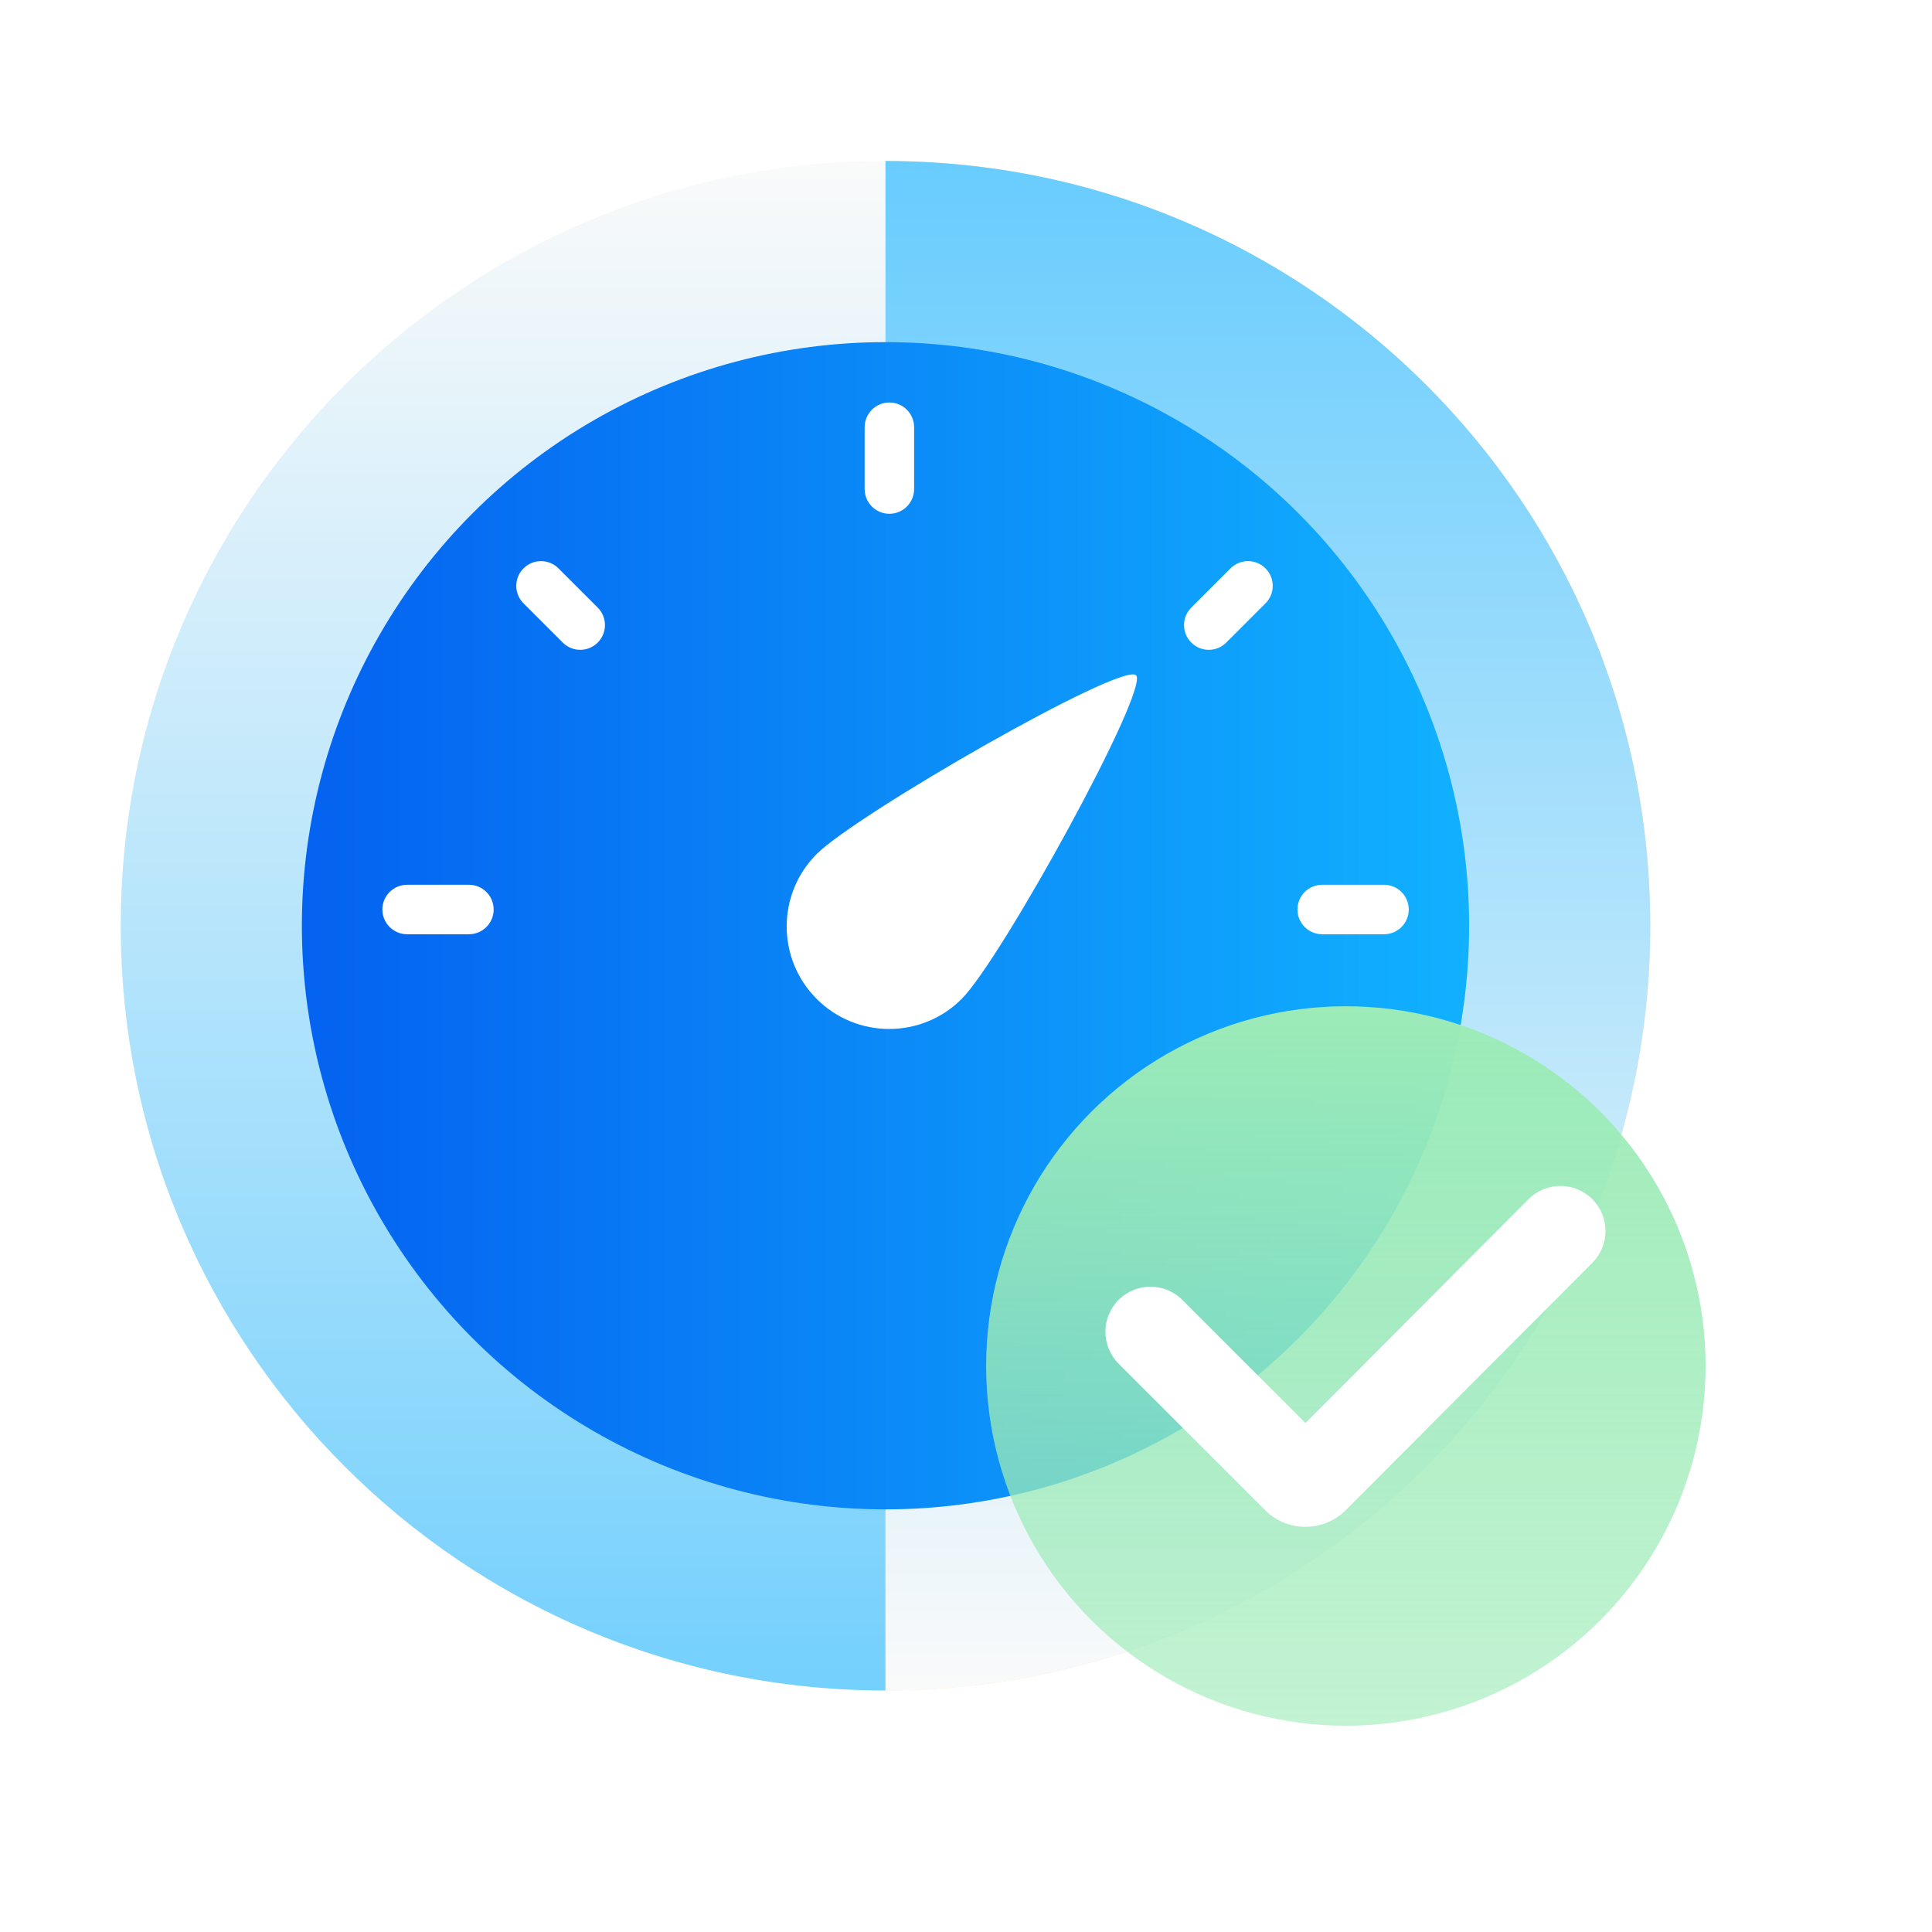 <svg width="96" height="96" viewBox="0 0 96 96" fill="none" xmlns="http://www.w3.org/2000/svg">
<g clip-path="url(#clip0_2975_8712)">
<path fill-rule="evenodd" clip-rule="evenodd" d="M44 74.279L44 84C23.013 84 6 66.987 6 46C6 25.013 23.013 8 44 8L44 17.721C28.382 17.721 15.721 30.382 15.721 46C15.721 61.618 28.382 74.279 44 74.279Z" fill="#FFA825" fill-opacity="0.03"/>
<path fill-rule="evenodd" clip-rule="evenodd" d="M44 74.279L44 84C23.013 84 6 66.987 6 46C6 25.013 23.013 8 44 8L44 17.721C28.382 17.721 15.721 30.382 15.721 46C15.721 61.618 28.382 74.279 44 74.279Z" fill="url(#paint0_linear_2975_8712)"/>
<path fill-rule="evenodd" clip-rule="evenodd" d="M44 17.721L44 8C64.987 8 82 25.013 82 46C82 66.987 64.987 84 44 84L44 74.279C59.618 74.279 72.279 61.618 72.279 46C72.279 30.382 59.618 17.721 44 17.721Z" fill="#FFA825" fill-opacity="0.3"/>
<path fill-rule="evenodd" clip-rule="evenodd" d="M44 17.721L44 8C64.987 8 82 25.013 82 46C82 66.987 64.987 84 44 84L44 74.279C59.618 74.279 72.279 61.618 72.279 46C72.279 30.382 59.618 17.721 44 17.721Z" fill="url(#paint1_linear_2975_8712)"/>
<circle cx="44" cy="46" r="29" fill="url(#paint2_linear_2975_8712)"/>
<g filter="url(#filter0_b_2975_8712)">
<circle cx="66.875" cy="67.875" r="17.875" fill="url(#paint3_linear_2975_8712)"/>
</g>
<path d="M47.784 49.637C45.796 51.626 42.571 51.626 40.582 49.637C38.593 47.648 38.593 44.423 40.582 42.435C42.571 40.446 55.764 32.869 56.45 33.554C57.136 34.24 49.773 47.648 47.784 49.637Z" fill="white"/>
<path fill-rule="evenodd" clip-rule="evenodd" d="M24.53 45.193C24.53 45.871 23.98 46.422 23.301 46.422H20.229C19.55 46.422 19 45.871 19 45.193C19 44.514 19.55 43.964 20.229 43.964H23.301C23.98 43.964 24.53 44.514 24.53 45.193Z" fill="white"/>
<path fill-rule="evenodd" clip-rule="evenodd" d="M70 45.193C70 45.871 69.45 46.422 68.771 46.422H65.699C65.02 46.422 64.47 45.871 64.47 45.193C64.47 44.514 65.02 43.964 65.699 43.964H68.771C69.45 43.964 70 44.514 70 45.193Z" fill="white"/>
<path fill-rule="evenodd" clip-rule="evenodd" d="M29.7 31.929C29.22 32.409 28.442 32.409 27.962 31.929L26.013 29.98C25.533 29.5 25.533 28.722 26.013 28.242C26.493 27.762 27.271 27.762 27.751 28.242L29.7 30.191C30.18 30.671 30.18 31.449 29.7 31.929Z" fill="white"/>
<path fill-rule="evenodd" clip-rule="evenodd" d="M59.194 31.929C59.674 32.409 60.452 32.409 60.932 31.929L62.881 29.98C63.361 29.5 63.361 28.722 62.881 28.242C62.401 27.762 61.623 27.762 61.143 28.242L59.194 30.191C58.714 30.671 58.714 31.449 59.194 31.929Z" fill="white"/>
<path fill-rule="evenodd" clip-rule="evenodd" d="M44.193 25.53C43.514 25.53 42.964 24.98 42.964 24.301L42.964 21.229C42.964 20.55 43.514 20 44.193 20C44.871 20 45.422 20.55 45.422 21.229L45.422 24.301C45.422 24.98 44.871 25.53 44.193 25.53Z" fill="white"/>
<path d="M79.122 62.749C79.994 61.874 79.993 60.459 79.12 59.586C78.245 58.711 76.825 58.712 75.951 59.589L64.869 70.712L58.749 64.592C57.875 63.718 56.458 63.718 55.583 64.592C54.709 65.467 54.709 66.884 55.583 67.759L62.861 75.037C63.97 76.145 65.767 76.144 66.874 75.034L79.122 62.749Z" fill="white"/>
</g>
<defs>
<filter id="filter0_b_2975_8712" x="43" y="44" width="47.75" height="47.75" filterUnits="userSpaceOnUse" color-interpolation-filters="sRGB">
<feFlood flood-opacity="0" result="BackgroundImageFix"/>
<feGaussianBlur in="BackgroundImageFix" stdDeviation="3"/>
<feComposite in2="SourceAlpha" operator="in" result="effect1_backgroundBlur_2975_8712"/>
<feBlend mode="normal" in="SourceGraphic" in2="effect1_backgroundBlur_2975_8712" result="shape"/>
</filter>
<linearGradient id="paint0_linear_2975_8712" x1="41.349" y1="139.812" x2="41.349" y2="8" gradientUnits="userSpaceOnUse">
<stop stop-color="#11B1FF"/>
<stop offset="1" stop-color="#FAFAFA"/>
</linearGradient>
<linearGradient id="paint1_linear_2975_8712" x1="46.651" y1="-37.125" x2="46.651" y2="84" gradientUnits="userSpaceOnUse">
<stop stop-color="#11B1FF"/>
<stop offset="1" stop-color="#FAFAFA"/>
</linearGradient>
<linearGradient id="paint2_linear_2975_8712" x1="15" y1="75" x2="73" y2="75" gradientUnits="userSpaceOnUse">
<stop stop-color="#0462F0"/>
<stop offset="1" stop-color="#11B1FF"/>
</linearGradient>
<linearGradient id="paint3_linear_2975_8712" x1="66.875" y1="50" x2="66.875" y2="96.25" gradientUnits="userSpaceOnUse">
<stop stop-color="#9CEBB7"/>
<stop offset="1" stop-color="#9CEBB7" stop-opacity="0.5"/>
</linearGradient>
<clipPath id="clip0_2975_8712">
<rect width="96" height="96" fill="white"/>
</clipPath>
</defs>
</svg>
